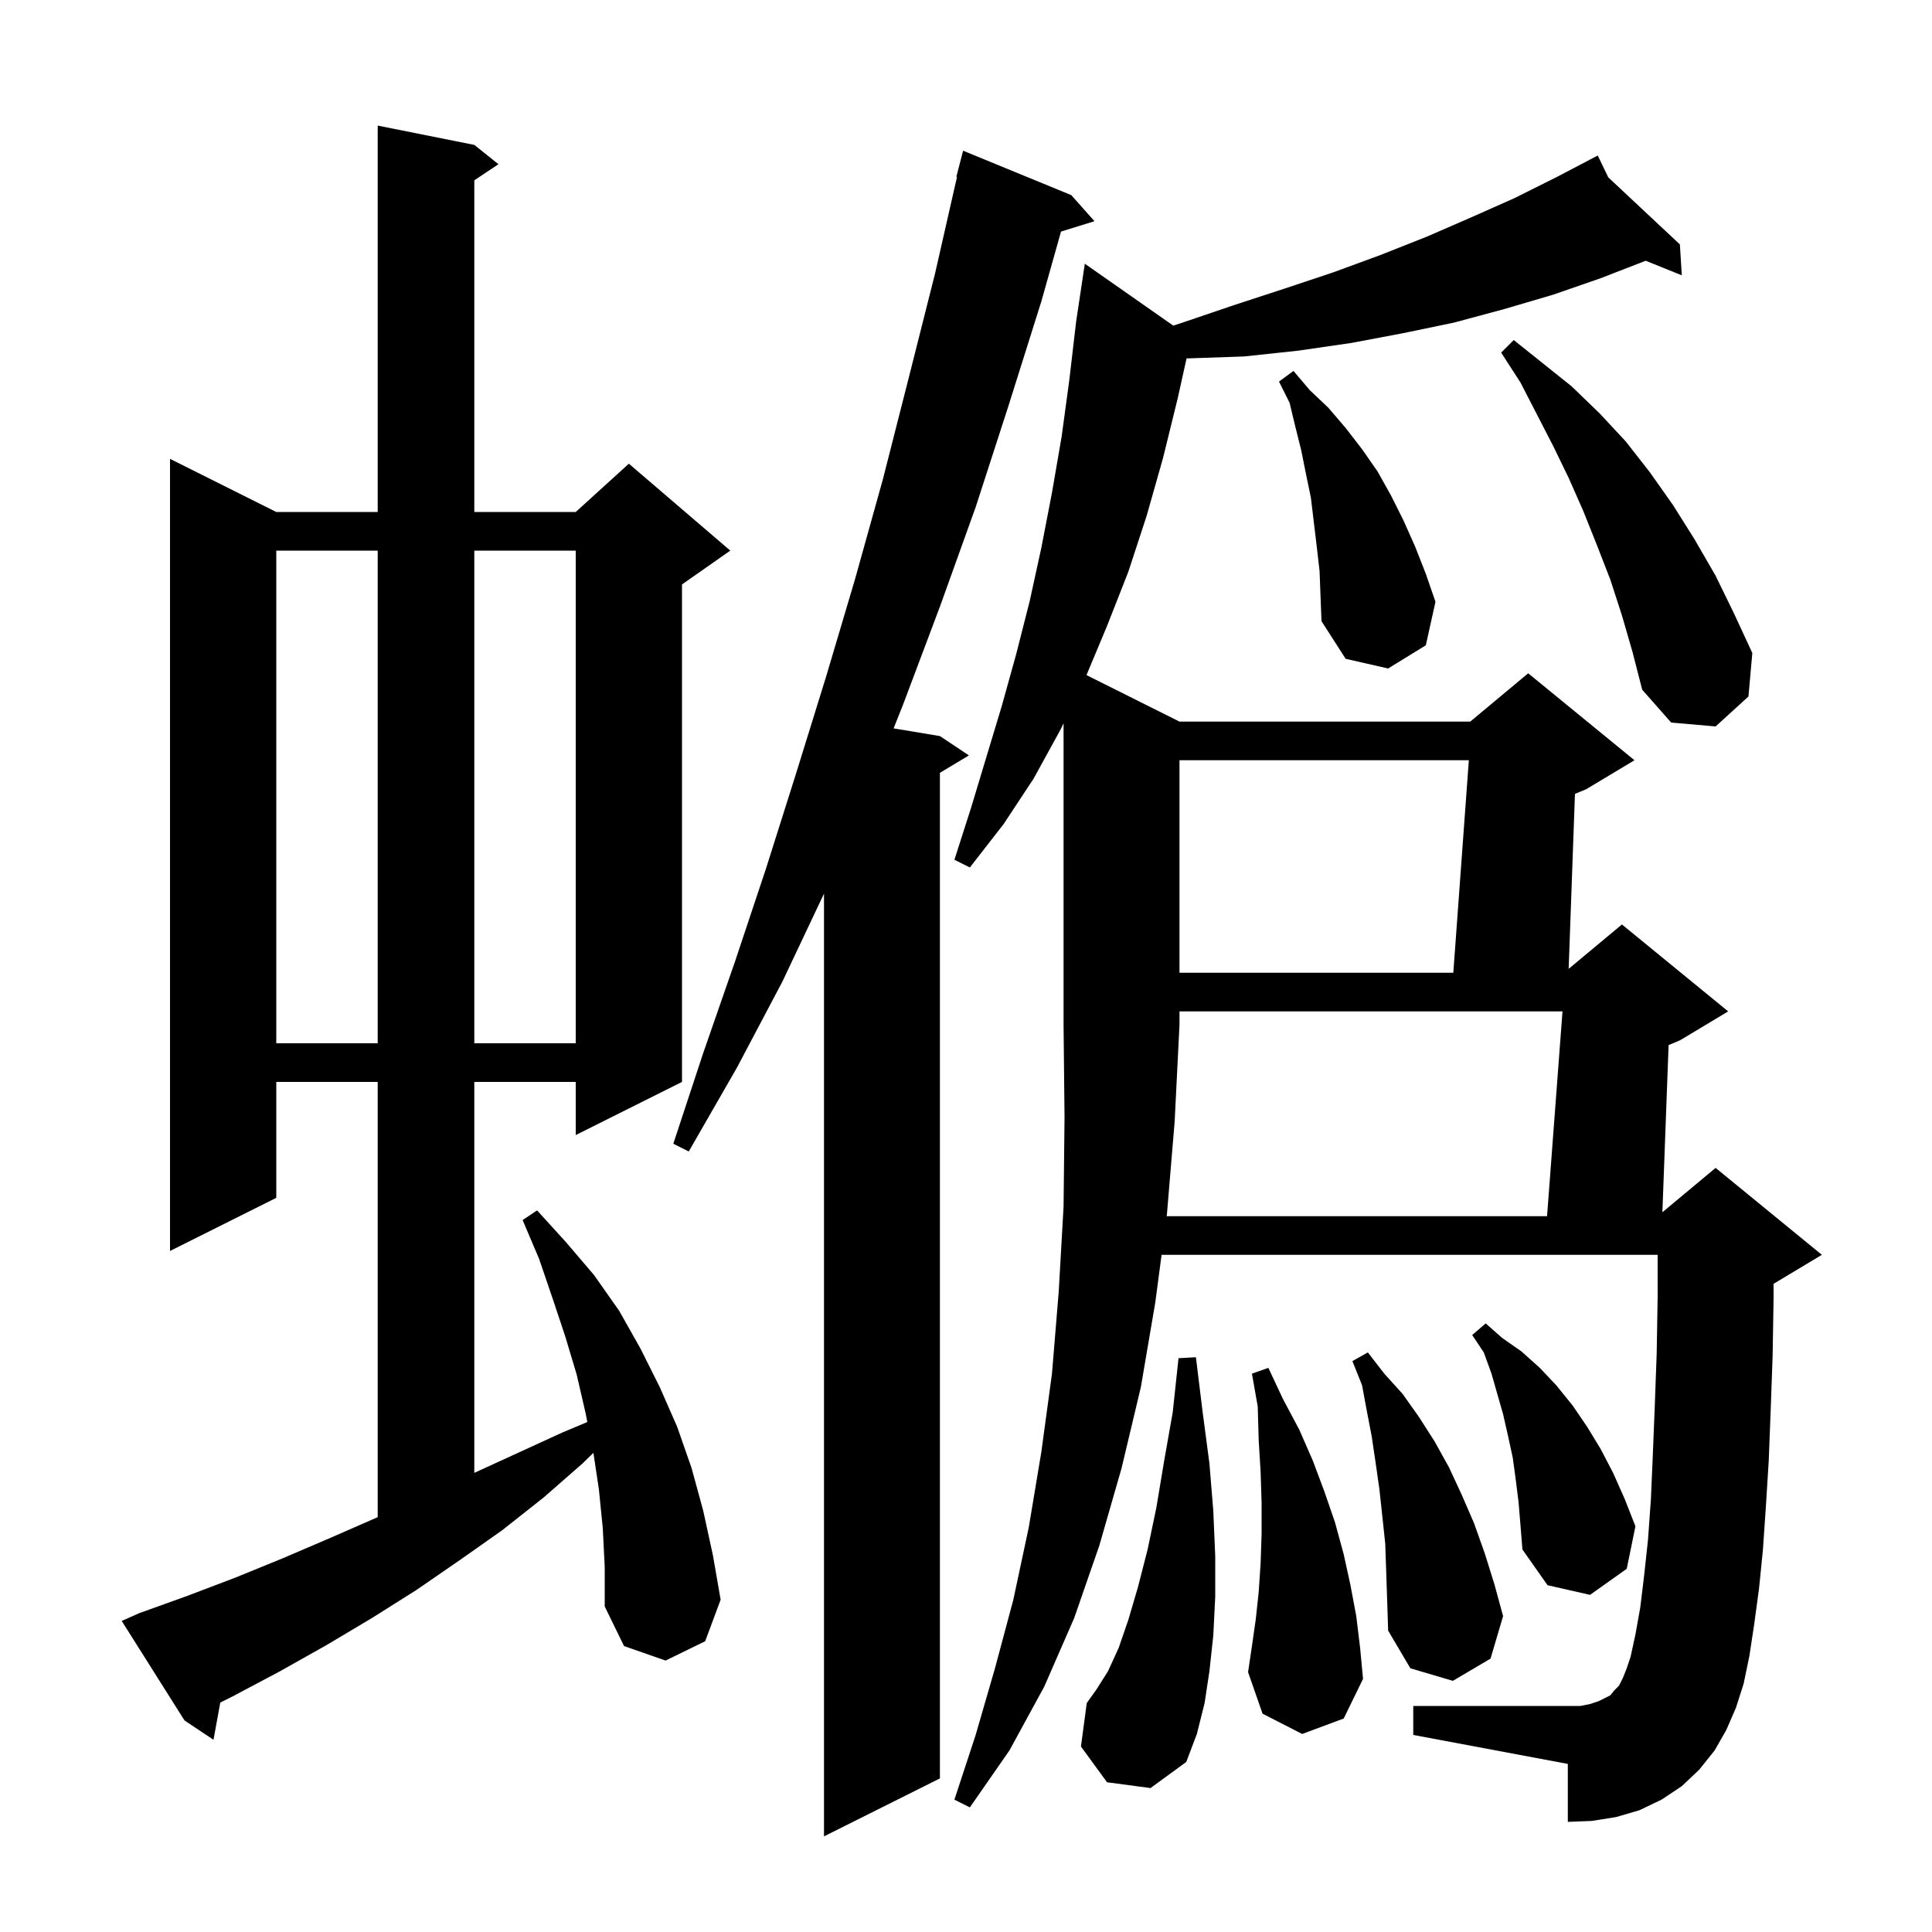 <svg xmlns="http://www.w3.org/2000/svg" xmlns:xlink="http://www.w3.org/1999/xlink" version="1.1" baseProfile="full" viewBox="0 0 200 200" width="200" height="200"><g fill="currentColor"><path d="M 110.9 20.2 L 113.3 22.9 L 109.837 23.97 L 107.8 31.2 L 104.4 42.0 L 101.0 52.5 L 97.3 62.8 L 93.5 72.9 L 92.505 75.401 L 97.3 76.2 L 100.3 78.2 L 97.3 80.0 L 97.3 184.1 L 85.3 190.1 L 85.3 92.511 L 81.0 101.6 L 76.3 110.5 L 71.3 119.2 L 69.7 118.4 L 72.8 109.0 L 76.1 99.5 L 79.3 89.9 L 82.4 80.1 L 85.5 70.1 L 88.5 60.0 L 91.4 49.6 L 94.1 39.0 L 96.8 28.3 L 99.07 18.311 L 99.0 18.3 L 99.7 15.6 Z M 120.8 125.7 L 120.774 125.9 L 160.151 125.9 L 161.749 104.7 L 122.1 104.7 L 122.1 106.1 L 121.6 116.1 Z M 114.6 184.5 L 111.9 180.8 L 112.5 176.3 L 113.5 174.9 L 114.7 173.0 L 115.8 170.6 L 116.8 167.7 L 117.8 164.3 L 118.8 160.4 L 119.7 156.1 L 120.5 151.3 L 121.4 146.2 L 122.0 140.6 L 123.8 140.5 L 124.5 146.2 L 125.2 151.5 L 125.6 156.4 L 125.8 161.1 L 125.8 165.3 L 125.6 169.3 L 125.2 173.0 L 124.7 176.3 L 123.9 179.5 L 122.8 182.4 L 119.1 185.1 Z M 62.4 158.2 L 62.0 154.2 L 61.43 150.399 L 60.3 151.5 L 56.3 155.0 L 52.0 158.4 L 47.6 161.5 L 43.1 164.6 L 38.5 167.5 L 33.8 170.3 L 29.0 173.0 L 24.1 175.6 L 22.805 176.247 L 22.1 180.1 L 19.1 178.1 L 12.6 167.8 L 14.4 167.0 L 19.4 165.2 L 24.4 163.3 L 29.3 161.3 L 34.2 159.2 L 39.1 157.056 L 39.1 112.0 L 28.6 112.0 L 28.6 124.0 L 17.6 129.5 L 17.6 47.5 L 28.6 53.0 L 39.1 53.0 L 39.1 13.0 L 49.1 15.0 L 51.6 17.0 L 49.1 18.667 L 49.1 53.0 L 59.6 53.0 L 65.1 48.0 L 75.6 57.0 L 70.6 60.5 L 70.6 112.0 L 59.6 117.5 L 59.6 112.0 L 49.1 112.0 L 49.1 152.471 L 58.2 148.3 L 60.801 147.207 L 60.6 146.2 L 59.7 142.3 L 58.5 138.3 L 57.2 134.4 L 55.8 130.3 L 54.1 126.3 L 55.6 125.3 L 58.6 128.6 L 61.5 132.0 L 64.1 135.7 L 66.3 139.6 L 68.3 143.6 L 70.1 147.7 L 71.6 152.0 L 72.8 156.4 L 73.8 161.0 L 74.6 165.6 L 73.0 169.9 L 68.9 171.9 L 64.6 170.4 L 62.6 166.3 L 62.6 162.2 Z M 143.5 162.7 L 143.4 159.8 L 142.8 154.2 L 142.4 151.4 L 142.0 148.7 L 141.5 146.1 L 141.0 143.4 L 140.0 140.9 L 141.6 140.0 L 143.3 142.2 L 145.2 144.3 L 146.9 146.7 L 148.5 149.2 L 150.0 151.9 L 151.3 154.7 L 152.6 157.7 L 153.7 160.8 L 154.7 164.0 L 155.6 167.3 L 154.3 171.7 L 150.4 174.0 L 146.0 172.7 L 143.7 168.8 L 143.6 165.7 Z M 134.8 179.5 L 130.7 177.4 L 129.2 173.1 L 129.6 170.4 L 130.0 167.6 L 130.3 164.8 L 130.5 161.8 L 130.6 158.8 L 130.6 155.6 L 130.5 152.4 L 130.3 149.1 L 130.2 145.6 L 129.6 142.2 L 131.3 141.6 L 132.8 144.8 L 134.5 148.0 L 135.9 151.2 L 137.1 154.4 L 138.2 157.6 L 139.1 160.9 L 139.8 164.1 L 140.4 167.3 L 140.8 170.6 L 141.1 173.8 L 139.1 177.9 Z M 157.2 155.5 L 156.9 153.1 L 156.6 150.9 L 156.1 148.6 L 155.6 146.4 L 154.4 142.2 L 153.6 140.0 L 152.4 138.2 L 153.8 137.0 L 155.5 138.5 L 157.5 139.9 L 159.4 141.6 L 161.1 143.4 L 162.8 145.5 L 164.3 147.7 L 165.7 150.0 L 167.0 152.5 L 168.2 155.2 L 169.3 158.0 L 168.4 162.4 L 164.6 165.1 L 160.2 164.1 L 157.6 160.4 L 157.4 157.9 Z M 28.6 57.0 L 28.6 108.0 L 39.1 108.0 L 39.1 57.0 Z M 49.1 57.0 L 49.1 108.0 L 59.6 108.0 L 59.6 57.0 Z M 122.1 78.7 L 122.1 100.7 L 150.446 100.7 L 152.054 78.7 Z M 167.9 63.7 L 166.7 60.0 L 165.3 56.4 L 163.9 52.9 L 162.4 49.5 L 160.8 46.2 L 157.4 39.6 L 155.4 36.5 L 156.7 35.2 L 162.7 40.0 L 165.6 42.8 L 168.3 45.7 L 170.8 48.9 L 173.2 52.3 L 175.4 55.8 L 177.6 59.6 L 179.5 63.5 L 181.4 67.6 L 181.0 72.1 L 177.6 75.2 L 173.0 74.8 L 170.0 71.4 L 169.0 67.5 Z M 136.3 56.5 L 135.7 51.5 L 135.2 49.1 L 134.7 46.6 L 134.1 44.2 L 133.5 41.7 L 132.4 39.5 L 133.9 38.4 L 135.6 40.4 L 137.5 42.2 L 139.3 44.3 L 141.0 46.5 L 142.6 48.8 L 144.0 51.3 L 145.3 53.9 L 146.5 56.6 L 147.6 59.4 L 148.6 62.3 L 147.6 66.8 L 143.7 69.2 L 139.3 68.2 L 136.8 64.3 L 136.6 59.1 Z M 121.456 33.709 L 122.4 33.4 L 127.7 31.6 L 132.9 29.9 L 138.0 28.2 L 142.9 26.4 L 147.7 24.5 L 152.3 22.5 L 156.8 20.5 L 161.2 18.3 L 164.532 16.555 L 164.5 16.5 L 164.549 16.546 L 165.4 16.1 L 166.489 18.362 L 173.9 25.3 L 174.1 28.5 L 170.361 26.993 L 165.7 28.8 L 160.8 30.5 L 155.7 32.0 L 150.5 33.4 L 145.2 34.5 L 139.9 35.5 L 134.4 36.3 L 128.8 36.9 L 123.0 37.1 L 122.834 37.097 L 121.9 41.3 L 120.4 47.4 L 118.7 53.4 L 116.8 59.2 L 114.6 64.8 L 112.473 69.886 L 122.1 74.7 L 152.2 74.7 L 158.2 69.7 L 169.2 78.7 L 164.2 81.7 L 163.039 82.184 L 162.387 100.295 L 167.9 95.7 L 178.9 104.7 L 173.9 107.7 L 172.733 108.186 L 172.09 125.492 L 177.6 120.9 L 188.6 129.9 L 183.6 132.9 L 183.6 134.4 L 183.5 140.4 L 183.3 146.0 L 183.1 151.2 L 182.8 156.0 L 182.5 160.4 L 182.1 164.4 L 181.6 168.1 L 181.1 171.4 L 180.5 174.3 L 179.7 176.8 L 178.7 179.1 L 177.5 181.2 L 175.9 183.2 L 174.1 184.9 L 172.0 186.3 L 169.7 187.4 L 167.3 188.1 L 164.8 188.5 L 162.3 188.6 L 162.3 182.6 L 146.3 179.6 L 146.3 176.6 L 163.6 176.6 L 164.6 176.4 L 165.5 176.1 L 166.7 175.5 L 167.1 175.0 L 167.6 174.5 L 168.0 173.7 L 168.4 172.7 L 168.8 171.5 L 169.3 169.2 L 169.8 166.4 L 170.2 163.1 L 170.6 159.4 L 170.9 155.2 L 171.1 150.6 L 171.3 145.6 L 171.5 140.1 L 171.6 134.2 L 171.6 129.9 L 120.246 129.9 L 119.6 134.8 L 118.1 143.6 L 116.1 152.0 L 113.8 160.0 L 111.2 167.5 L 108.1 174.6 L 104.5 181.2 L 100.4 187.1 L 98.8 186.3 L 101.0 179.6 L 103.0 172.7 L 104.9 165.6 L 106.5 158.1 L 107.8 150.3 L 108.9 142.2 L 109.6 133.7 L 110.1 124.9 L 110.2 115.7 L 110.1 106.1 L 110.1 74.876 L 109.8 75.5 L 107.0 80.6 L 103.9 85.3 L 100.4 89.8 L 98.8 89.0 L 100.5 83.7 L 103.7 73.1 L 105.2 67.7 L 106.6 62.2 L 107.8 56.7 L 108.9 51.0 L 109.9 45.2 L 110.7 39.3 L 111.4 33.3 L 112.3 27.3 Z "/></g></svg>